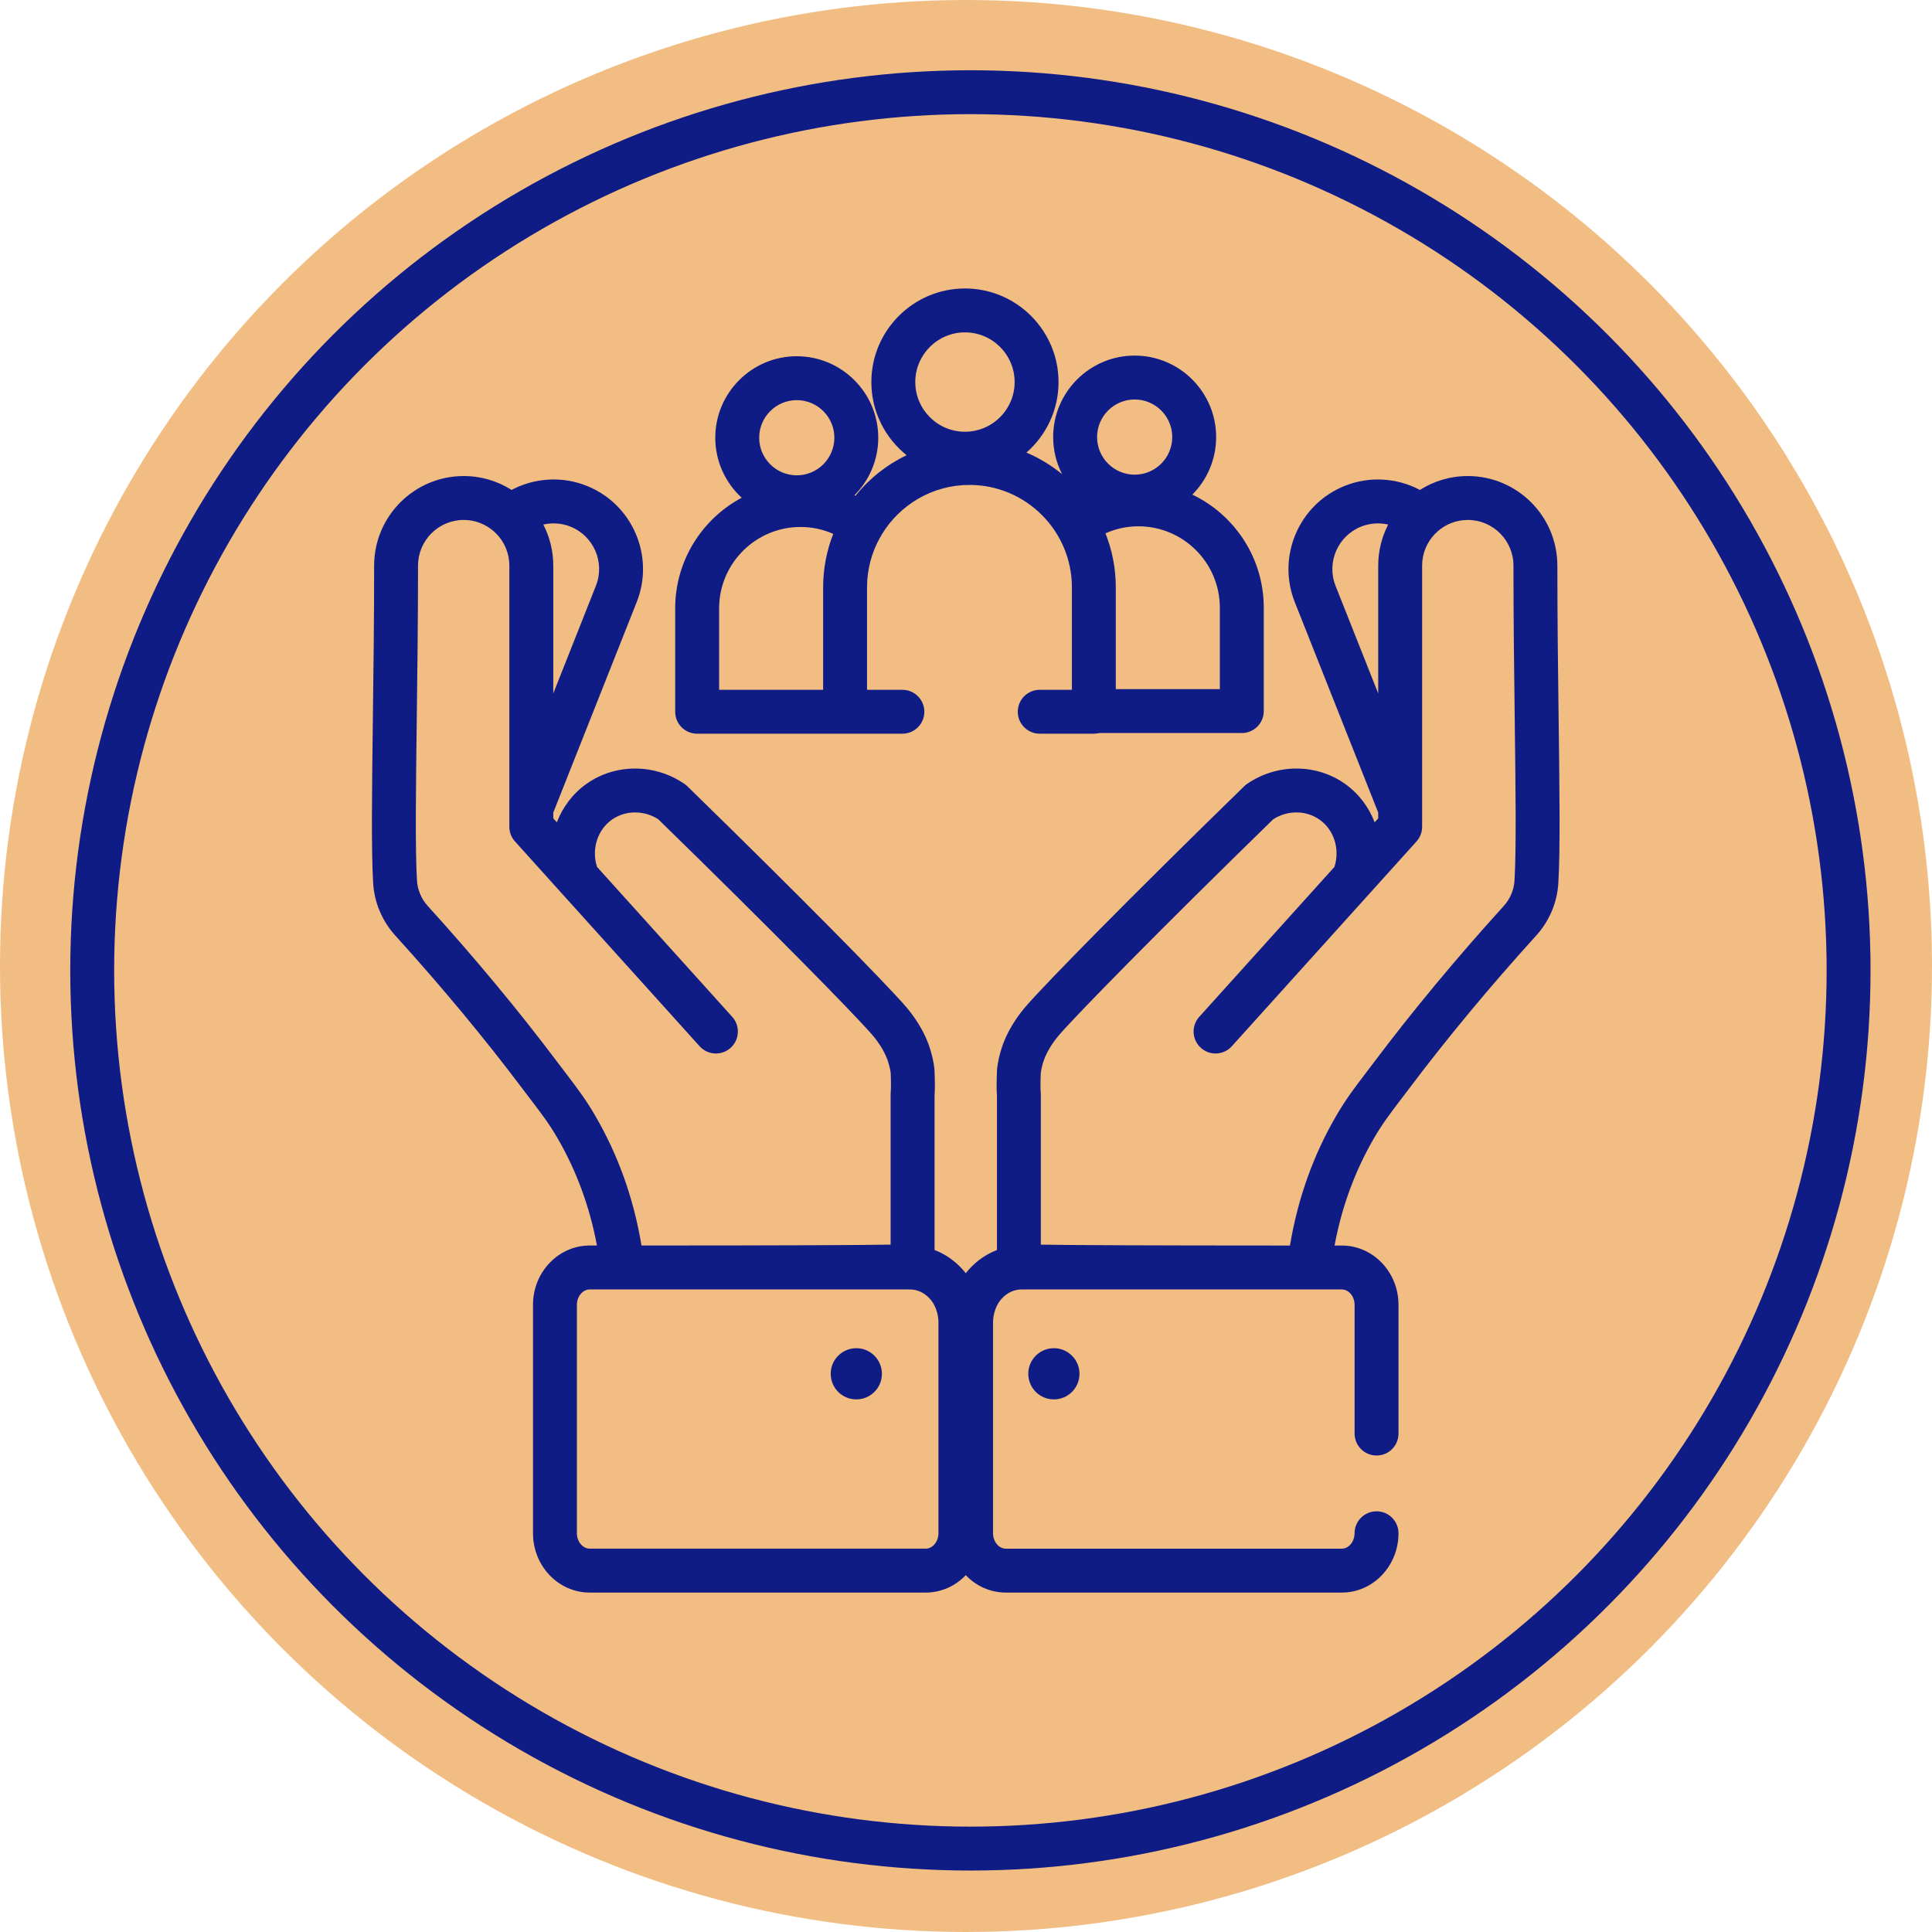 <svg xmlns="http://www.w3.org/2000/svg" width="80" height="80" viewBox="0 0 80 80" fill="none"><circle cx="40" cy="40" r="40" fill="#F2BD83"></circle><circle cx="40.182" cy="40.182" r="36.364" stroke="#101C85" stroke-width="1.818"></circle><path fill-rule="evenodd" clip-rule="evenodd" d="M37.542 18.849C36.652 18.139 36.081 17.045 36.081 15.821C36.081 13.684 37.82 11.945 39.957 11.945C42.093 11.945 43.832 13.684 43.832 15.821C43.832 16.984 43.317 18.029 42.502 18.74C43.038 18.968 43.535 19.27 43.979 19.634C43.743 19.173 43.609 18.651 43.609 18.098C43.609 16.238 45.123 14.724 46.984 14.724C48.844 14.724 50.358 16.238 50.358 18.098C50.358 19.027 49.981 19.869 49.372 20.48C51.12 21.316 52.33 23.102 52.33 25.165V29.446C52.329 29.948 51.922 30.354 51.42 30.354H45.514C45.444 30.372 45.37 30.381 45.294 30.381H43.053C42.551 30.381 42.144 29.974 42.144 29.472C42.144 28.97 42.551 28.563 43.053 28.563H44.385V24.322C44.385 21.983 42.482 20.08 40.143 20.08C38.606 20.08 37.257 20.903 36.513 22.131C36.49 22.181 36.462 22.23 36.429 22.277C36.093 22.884 35.902 23.581 35.902 24.322V28.563H37.366C37.868 28.563 38.275 28.97 38.275 29.472C38.275 29.974 37.868 30.381 37.366 30.381H34.993C34.991 30.381 34.989 30.381 34.987 30.381H28.867C28.365 30.381 27.958 29.974 27.958 29.472V25.192C27.958 23.21 29.075 21.484 30.712 20.61C30.04 19.993 29.618 19.108 29.618 18.125C29.618 16.265 31.132 14.751 32.992 14.751C34.853 14.751 36.367 16.265 36.367 18.125C36.367 19.055 35.989 19.897 35.38 20.508C35.394 20.515 35.408 20.522 35.422 20.529C35.99 19.822 36.715 19.244 37.542 18.849ZM34.503 22.107C34.079 21.918 33.621 21.821 33.148 21.821C31.289 21.821 29.777 23.333 29.777 25.192V28.564H34.084V24.322C34.084 23.54 34.233 22.793 34.503 22.107ZM46.203 28.536H50.511V25.165C50.511 23.306 48.999 21.793 47.139 21.793C46.665 21.793 46.202 21.893 45.775 22.084C46.051 22.776 46.203 23.532 46.203 24.322V28.536ZM39.957 13.763C38.822 13.763 37.9 14.686 37.9 15.82C37.9 16.954 38.822 17.877 39.957 17.877C41.091 17.877 42.014 16.954 42.014 15.82C42.014 14.686 41.091 13.763 39.957 13.763ZM46.984 16.542C46.126 16.542 45.428 17.24 45.428 18.098C45.428 18.957 46.126 19.655 46.984 19.655C47.842 19.655 48.54 18.957 48.54 18.098C48.54 17.24 47.842 16.542 46.984 16.542ZM32.992 16.569C32.135 16.569 31.436 17.267 31.436 18.125C31.436 18.983 32.135 19.682 32.992 19.682C33.85 19.682 34.549 18.983 34.549 18.125C34.549 17.267 33.851 16.569 32.992 16.569Z" fill="#101C85"></path><path d="M35.458 57.946C36.043 57.946 36.518 57.472 36.518 56.886C36.518 56.301 36.043 55.826 35.458 55.826C34.872 55.826 34.398 56.301 34.398 56.886C34.398 57.472 34.872 57.946 35.458 57.946Z" fill="#101C85"></path><path fill-rule="evenodd" clip-rule="evenodd" d="M38.698 51.76V45.352C38.726 45.02 38.703 44.46 38.698 44.369C38.695 44.257 38.671 43.973 38.539 43.516C38.294 42.662 37.769 41.977 37.479 41.646C36.606 40.647 33.229 37.206 28.463 32.559C28.426 32.523 28.386 32.49 28.343 32.461C27.111 31.613 25.48 31.611 24.286 32.457C23.717 32.86 23.299 33.421 23.058 34.05L22.91 33.886V33.642C22.918 33.625 22.925 33.608 22.933 33.59L23.108 33.148C23.11 33.143 23.112 33.138 23.114 33.133L26.366 24.928C27.119 23.027 26.186 20.867 24.285 20.113C23.267 19.71 22.134 19.783 21.183 20.287C20.609 19.922 19.929 19.712 19.201 19.712C17.156 19.712 15.492 21.375 15.492 23.42C15.492 25.648 15.464 27.847 15.439 29.788L15.439 29.791C15.401 32.809 15.371 35.191 15.451 36.56C15.497 37.365 15.822 38.137 16.366 38.737C18.29 40.857 20.068 42.999 21.65 45.102C21.772 45.264 21.885 45.413 21.993 45.554L21.993 45.555L21.994 45.556L21.995 45.557C22.426 46.122 22.737 46.531 23.076 47.112C23.868 48.471 24.419 49.969 24.718 51.574H24.416C23.123 51.574 22.07 52.676 22.07 54.03V63.489C22.07 64.843 23.122 65.945 24.416 65.945H38.333C38.979 65.945 39.565 65.669 39.99 65.225C40.414 65.669 41 65.945 41.647 65.945H55.563C56.857 65.945 57.909 64.843 57.909 63.489C57.909 62.987 57.502 62.58 56.999 62.58C56.497 62.58 56.09 62.987 56.09 63.489C56.09 63.835 55.849 64.127 55.563 64.127H41.646C41.361 64.127 41.119 63.835 41.119 63.489V54.734C41.12 54.638 41.138 54.141 41.49 53.763C41.712 53.524 41.999 53.393 42.299 53.393H55.564C55.85 53.393 56.091 53.685 56.091 54.03V59.361C56.091 59.864 56.498 60.27 57 60.27C57.502 60.27 57.909 59.864 57.909 59.361V54.03C57.909 52.676 56.857 51.575 55.564 51.575H55.261C55.56 49.969 56.111 48.472 56.904 47.112C57.243 46.531 57.554 46.123 57.984 45.557C58.093 45.415 58.207 45.265 58.329 45.103C59.911 42.999 61.689 40.857 63.614 38.736C64.157 38.137 64.482 37.365 64.528 36.561C64.608 35.2 64.578 32.84 64.541 29.851L64.54 29.788C64.515 27.847 64.487 25.648 64.487 23.42C64.487 21.375 62.823 19.712 60.778 19.712C60.05 19.712 59.37 19.922 58.796 20.287C57.845 19.784 56.711 19.71 55.695 20.114C53.793 20.867 52.86 23.027 53.613 24.929L56.86 33.12L56.862 33.125L56.865 33.134L57.046 33.59C57.053 33.608 57.061 33.626 57.069 33.643V33.886L56.921 34.05C56.68 33.421 56.262 32.86 55.694 32.457C54.499 31.611 52.868 31.613 51.636 32.461C51.593 32.491 51.554 32.523 51.517 32.559C46.75 37.206 43.373 40.647 42.501 41.645C42.21 41.977 41.686 42.662 41.441 43.515C41.308 43.973 41.285 44.257 41.281 44.369C41.276 44.46 41.253 45.02 41.282 45.352V51.761C40.863 51.92 40.48 52.178 40.158 52.525C40.098 52.59 40.042 52.655 39.99 52.721C39.938 52.655 39.882 52.59 39.822 52.525C39.5 52.178 39.117 51.92 38.698 51.76ZM25.774 53.393L25.768 53.393H24.416C24.13 53.393 23.888 53.685 23.888 54.03V63.489C23.888 63.834 24.13 64.126 24.416 64.126H38.332C38.618 64.126 38.859 63.834 38.859 63.489V54.731C38.859 54.638 38.84 54.141 38.489 53.763C38.267 53.524 37.98 53.393 37.68 53.393L25.774 53.393ZM26.674 51.574C32.553 51.573 35.871 51.556 36.879 51.537V45.307C36.879 45.27 36.881 45.233 36.886 45.196C36.896 45.103 36.896 44.733 36.882 44.449C36.881 44.441 36.881 44.433 36.881 44.425C36.881 44.419 36.881 44.412 36.881 44.406V44.407C36.88 44.407 36.879 44.402 36.878 44.392C36.871 44.35 36.85 44.222 36.792 44.02C36.685 43.648 36.43 43.209 36.11 42.842C35.285 41.898 31.905 38.456 27.254 33.921C26.655 33.541 25.892 33.547 25.335 33.942C24.733 34.368 24.487 35.172 24.722 35.897L30.32 42.105C30.656 42.478 30.626 43.053 30.253 43.389C29.881 43.726 29.305 43.696 28.969 43.322L23.266 36.997C23.258 36.989 23.252 36.981 23.244 36.973L21.325 34.844C21.174 34.677 21.091 34.46 21.091 34.236V23.421C21.091 22.91 20.888 22.446 20.558 22.105C20.523 22.077 20.491 22.046 20.46 22.012C20.126 21.712 19.684 21.53 19.201 21.53C18.158 21.53 17.31 22.378 17.31 23.42C17.31 25.659 17.282 27.865 17.257 29.81C17.221 32.675 17.189 35.149 17.266 36.454C17.288 36.846 17.447 37.222 17.712 37.514C19.674 39.676 21.488 41.861 23.103 44.009L23.441 44.456L23.443 44.457C23.894 45.05 24.252 45.519 24.646 46.197C25.599 47.832 26.243 49.637 26.563 51.574H26.674ZM22.91 28.713L24.675 24.258C25.06 23.289 24.584 22.188 23.615 21.804C23.254 21.661 22.864 21.636 22.497 21.721C22.761 22.23 22.91 22.808 22.91 23.421V28.713ZM53.415 51.575C53.736 49.638 54.379 47.832 55.333 46.197C55.728 45.519 56.085 45.05 56.537 44.456L56.875 44.01C58.491 41.862 60.305 39.676 62.267 37.514C62.532 37.222 62.69 36.846 62.713 36.455C62.789 35.149 62.758 32.675 62.722 29.811L62.72 29.662V29.661C62.696 27.752 62.669 25.602 62.669 23.42C62.669 22.378 61.821 21.53 60.778 21.53C60.296 21.53 59.856 21.711 59.522 22.009C59.49 22.045 59.455 22.078 59.418 22.108C59.09 22.449 58.887 22.912 58.887 23.421V34.236C58.887 34.46 58.804 34.677 58.653 34.844L56.733 36.974L56.722 36.986L56.717 36.991C56.716 36.993 56.714 36.995 56.712 36.997L51.008 43.322C50.672 43.696 50.098 43.726 49.725 43.389C49.352 43.053 49.322 42.478 49.658 42.105L55.256 35.897C55.491 35.173 55.245 34.368 54.642 33.941C54.085 33.547 53.322 33.541 52.724 33.921C48.073 38.456 44.693 41.898 43.869 42.842C43.548 43.209 43.293 43.648 43.186 44.018C43.106 44.296 43.096 44.433 43.096 44.434C43.082 44.733 43.082 45.104 43.092 45.197C43.096 45.231 43.099 45.274 43.099 45.307V51.538H43.099C44.093 51.557 47.413 51.574 53.304 51.575H53.415ZM57.069 28.714V23.421C57.069 22.808 57.218 22.231 57.482 21.721C57.114 21.636 56.725 21.661 56.364 21.804C55.395 22.189 54.919 23.289 55.303 24.259L57.069 28.714Z" fill="#101C85"></path><path d="M44.699 56.886C44.699 57.472 44.224 57.946 43.639 57.946C43.053 57.946 42.579 57.472 42.579 56.886C42.579 56.301 43.053 55.826 43.639 55.826C44.224 55.826 44.699 56.301 44.699 56.886Z" fill="#101C85"></path></svg>